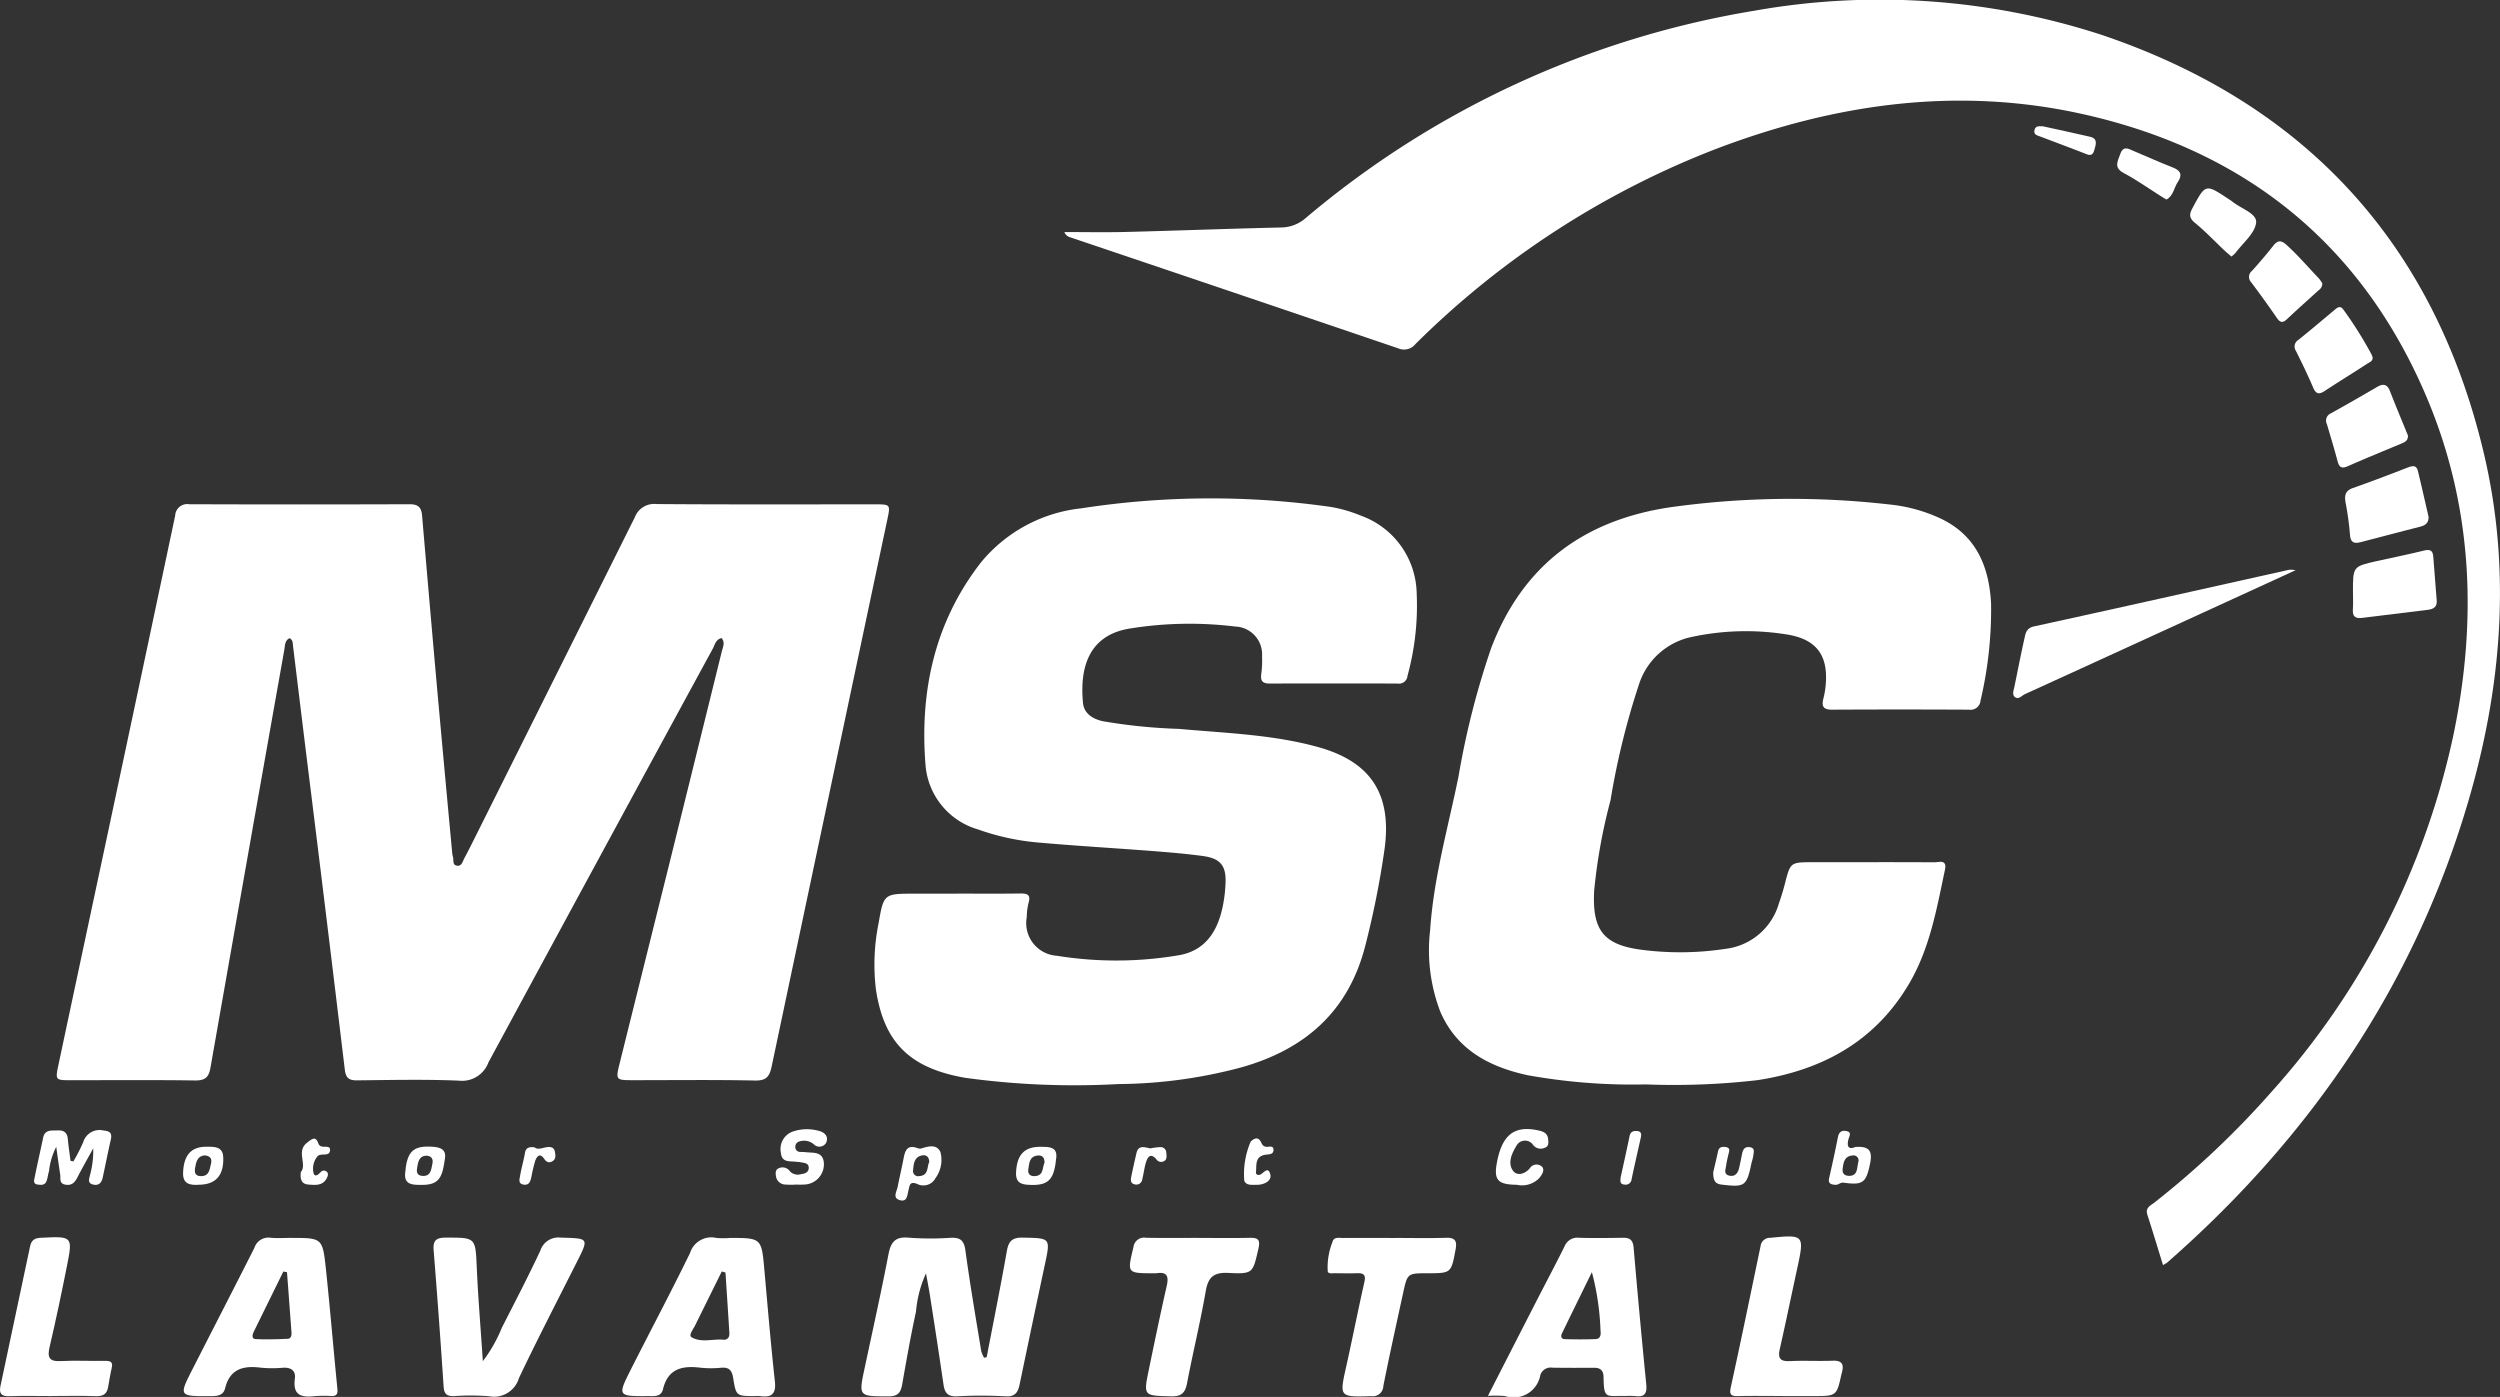 <?xml version="1.0" encoding="UTF-8"?>
<svg xmlns="http://www.w3.org/2000/svg" xmlns:xlink="http://www.w3.org/1999/xlink" id="Gruppe_66" data-name="Gruppe 66" width="194.081" height="108.449" viewBox="0 0 194.081 108.449">
  <rect x="0" y="0" width="194.081" height="108.449" fill="#333333" stroke="none"/>
  <defs>
    <clipPath id="clip-path">
      <rect id="Rechteck_1" data-name="Rechteck 1" width="194.081" height="108.449" fill="#fff"></rect>
    </clipPath>
  </defs>
  <g id="Gruppe_1" data-name="Gruppe 1" clip-path="url(#clip-path)">
    <path id="Pfad_1" data-name="Pfad 1" d="M73.348,203.448c-.46.1-.522.517-.686.819q-8.729,16.047-17.415,32.116a2.183,2.183,0,0,1-2.306,1.422c-2.63-.111-5.268-.049-7.9-.023-.631.006-.87-.186-.948-.843q-1.474-12.3-3.006-24.588-.511-4.163-1.017-8.327c-.024-.192.007-.412-.258-.57-.387.172-.358.592-.415.912q-2.884,16.22-5.733,32.447c-.128.73-.417.99-1.191.978-3.208-.047-6.418-.019-9.626-.019-1.229,0-1.237,0-.978-1.22q1.913-9,3.833-17.991,2.619-12.31,5.224-24.623a.935.935,0,0,1,1.087-.881q8.562.031,17.125,0c.664,0,.9.264.954.867q.507,5.949,1.031,11.9.636,7.1,1.3,14.206a1.936,1.936,0,0,0,.066.4c.075.241-.057.619.293.684.395.073.46-.332.594-.58.354-.653.679-1.32,1.012-1.984Q60.5,206.318,66.6,194.087a1.614,1.614,0,0,1,1.7-1.044c5.641.044,11.282.021,16.922.022,1.242,0,1.24,0,.982,1.218q-4.494,21.211-8.973,42.425c-.165.783-.415,1.106-1.3,1.088-3.14-.066-6.282-.026-9.423-.027-1.4,0-1.4,0-1.059-1.379q1.928-7.752,3.857-15.5,2.033-8.2,4.054-16.4c.085-.343.276-.687-.012-1.042" transform="translate(-17.326 -153.912)" fill="#fff"></path>
    <path id="Pfad_2" data-name="Pfad 2" d="M341.313,221.571c1.621,0,3.243.016,4.864-.009.556-.009.846.085.655.733a4.868,4.868,0,0,0-.139,1.1,2.539,2.539,0,0,0,2.33,3,28.965,28.965,0,0,0,9.472-.039c2.133-.367,3.258-1.981,3.571-4.807.026-.235.042-.471.055-.707.079-1.415-.36-2-1.764-2.191-1.3-.175-2.616-.286-3.927-.388-2.893-.223-5.791-.389-8.681-.644a18.624,18.624,0,0,1-4.83-1.028,5.667,5.667,0,0,1-4.082-4.956c-.469-5.756.7-11.159,4.321-15.8a11.681,11.681,0,0,1,7.759-4.173,65.85,65.85,0,0,1,19.361-.112,10.858,10.858,0,0,1,2.329.67,6.54,6.54,0,0,1,4.356,6.031,20.6,20.6,0,0,1-.712,6.412.658.658,0,0,1-.763.6q-4.966-.017-9.931,0c-.531,0-.73-.178-.662-.714a7.8,7.8,0,0,0,.064-1.411,2.159,2.159,0,0,0-2.081-2.3,29.109,29.109,0,0,0-8.172.152c-3.259.521-3.9,3.108-3.649,5.766.077.829.728,1.241,1.516,1.427a42.373,42.373,0,0,0,5.935.6c3.623.331,7.274.432,10.813,1.415,4.127,1.147,5.739,3.7,5.141,7.965a69.134,69.134,0,0,1-1.482,7.427c-1.3,5.132-4.7,8.094-9.666,9.481a37.735,37.735,0,0,1-9.5,1.285,62.016,62.016,0,0,1-11.918-.488c-4.276-.748-6.3-2.733-6.915-6.875a16.164,16.164,0,0,1,.213-5.143c.394-2.272.422-2.269,2.77-2.275q1.672,0,3.344,0" transform="translate(-266.983 -152.198)" fill="#fff"></path>
    <path id="Pfad_3" data-name="Pfad 3" d="M564.191,236.536a45.892,45.892,0,0,1-9.143-.716c-2.966-.647-5.475-1.965-6.762-4.9a13.339,13.339,0,0,1-.8-6.365c.269-4.056,1.394-7.957,2.2-11.914a63.255,63.255,0,0,1,2.539-9.982c2.447-6.426,7.192-9.925,13.874-10.925a67.469,67.469,0,0,1,17.059-.218,12.264,12.264,0,0,1,3.888,1.056c2.821,1.307,3.835,3.738,3.987,6.644a30.9,30.9,0,0,1-.818,7.516.78.78,0,0,1-.908.711q-5.319-.027-10.638,0c-.7,0-.8-.3-.652-.873a6.484,6.484,0,0,0,.161-.894c.265-2.44-.683-3.731-3.1-4.087a20.023,20.023,0,0,0-7.248.2,5.469,5.469,0,0,0-4.091,3.567,58.981,58.981,0,0,0-2.249,9.119,43,43,0,0,0-1.274,7.056c-.148,2.989.7,4.151,3.617,4.544a23.286,23.286,0,0,0,6.559-.061,4.917,4.917,0,0,0,4.164-3.516c.178-.508.337-1.024.471-1.545.428-1.666.422-1.666,2.187-1.667,3.141,0,6.282-.012,9.422.006.35,0,.991-.254.815.579-.64,3.035-1.177,6.109-2.777,8.833-2.64,4.5-6.757,6.727-11.771,7.5a56.717,56.717,0,0,1-8.717.33" transform="translate(-436.46 -152.35)" fill="#fff"></path>
    <path id="Pfad_4" data-name="Pfad 4" d="M492.924,98.212c-.417-1.35-.8-2.635-1.214-3.908-.182-.557.256-.716.55-.948a68.523,68.523,0,0,0,9.112-8.621A60.28,60.28,0,0,0,515.441,57.2c1.908-9.058,1.549-18-2.151-26.6-5.063-11.768-14.064-18.907-26.453-21.71-9.811-2.22-19.383-.851-28.687,2.7a67.714,67.714,0,0,0-23.262,15.122,1.13,1.13,0,0,1-1.326.334q-12.732-4.329-25.475-8.624a.651.651,0,0,1-.451-.408c1.59,0,3.181.034,4.77-.007,4.016-.1,8.031-.256,12.048-.347a2.934,2.934,0,0,0,1.916-.732A72.08,72.08,0,0,1,461.216.83a55.594,55.594,0,0,1,26.977,1.888C503.958,8.053,513.93,18.875,517.8,35.056c2.2,9.185,1.432,18.383-1.244,27.388-4.212,14.173-12.243,25.886-23.318,35.582a2.923,2.923,0,0,1-.318.185" transform="translate(-325.005 0)" fill="#fff"></path>
    <path id="Pfad_5" data-name="Pfad 5" d="M339.651,483.2c.526-2.741,1.078-5.477,1.562-8.225.136-.771.414-1.061,1.235-1.045,2.173.043,2.167,0,1.7,2.172q-.98,4.595-1.936,9.194c-.131.636-.341,1-1.11.952a34.487,34.487,0,0,0-3.747,0c-.7.034-.959-.24-1.053-.878-.342-2.333-.7-4.663-1.065-6.993-.076-.492-.176-.98-.3-1.673a8.954,8.954,0,0,0-.776,2.974c-.411,1.874-.739,3.767-1.075,5.657-.109.613-.323.917-1.038.916-2.351,0-2.348.029-1.869-2.218.625-2.933,1.278-5.861,1.845-8.805.185-.964.535-1.394,1.581-1.293a22.62,22.62,0,0,0,3.24.008c.757-.036,1.048.2,1.155,1,.351,2.6.8,5.193,1.223,7.786a2.356,2.356,0,0,0,.226.528l.2-.05" transform="translate(-263.05 -377.85)" fill="#fff"></path>
    <path id="Pfad_6" data-name="Pfad 6" d="M78.737,474.015c2.39,0,2.425,0,2.683,2.442.326,3.085.581,6.178.888,9.265.04.4-.049.574-.457.566a9.739,9.739,0,0,0-1.317.01c-1.034.122-1.7-.073-1.527-1.349.086-.629-.3-.9-.943-.855a9.121,9.121,0,0,1-1.721-.007c-1.349-.173-2.383.1-2.751,1.6-.136.559-.6.609-1.116.611-2.488.011-2.493.021-1.391-2.141,1.593-3.127,3.2-6.245,4.784-9.378A1.14,1.14,0,0,1,77.116,474c.535.055,1.08.011,1.621.012m-.34,2.663-.285-.05q-1.15,2.341-2.3,4.683c-.112.229-.17.542.148.559.837.043,1.679.017,2.517-.023.223-.011.285-.262.269-.477q-.172-2.346-.35-4.691" transform="translate(-56.116 -377.912)" fill="#fff"></path>
    <path id="Pfad_7" data-name="Pfad 7" d="M246.638,473.929c2.517,0,2.51,0,2.733,2.494.258,2.882.5,5.766.815,8.641.111,1-.271,1.269-1.162,1.141a2.889,2.889,0,0,0-.4,0c-1.43,0-1.451,0-1.677-1.406-.091-.566-.3-.843-.914-.794a8,8,0,0,1-1.616,0c-1.4-.175-2.529.056-2.914,1.661-.148.617-.673.539-1.146.542-2.384.014-2.4.009-1.327-2.116,1.517-3,3.1-5.979,4.573-9a1.724,1.724,0,0,1,2.028-1.164,6.481,6.481,0,0,0,1.01.008m-.289,2.68-.289-.085q-1.041,2.106-2.081,4.212c-.145.294-.518.744-.265.895.745.445,1.627.125,2.45.19a.4.4,0,0,0,.483-.391,1.4,1.4,0,0,0,0-.2q-.147-2.31-.3-4.619" transform="translate(-190.03 -377.826)" fill="#fff"></path>
    <path id="Pfad_8" data-name="Pfad 8" d="M569.817,486.32c1.334-2.608,2.558-5.005,3.787-7.4.723-1.409,1.465-2.808,2.171-4.225a1.064,1.064,0,0,1,1.115-.66c1.147.035,2.3.017,3.444,0,.545-.006.754.218.8.778q.453,5.288.977,10.57c.067.679-.07,1.043-.835.94a7.811,7.811,0,0,0-.81-.006c-1.447-.041-1.647.307-1.666-1.456-.006-.509-.231-.737-.738-.734-1.08.007-2.161.01-3.241-.007a.836.836,0,0,0-.936.6,2.1,2.1,0,0,1-2.746,1.6,9.151,9.151,0,0,0-1.325-.009m8.08-9.609c-.777,1.587-1.557,3.172-2.327,4.761-.1.207-.062.436.213.443.806.02,1.615.028,2.42-.007.342-.015.406-.328.365-.611a20.509,20.509,0,0,0-.671-4.586" transform="translate(-454.311 -377.944)" fill="#fff"></path>
    <path id="Pfad_9" data-name="Pfad 9" d="M169.889,483.56a11.167,11.167,0,0,0,1.471-2.591c1.01-1.984,2.04-3.958,2.983-5.974a1.476,1.476,0,0,1,1.593-1.019c2.2.064,2.194.017,1.218,1.95-1.5,2.979-3.038,5.945-4.47,8.958a2.01,2.01,0,0,1-2.3,1.409,18.068,18.068,0,0,0-2.732-.013c-.541.018-.774-.142-.813-.728q-.35-5.3-.775-10.592c-.062-.766.193-.984.949-.983,2.332,0,2.294-.025,2.4,2.342.1,2.318.3,4.631.47,7.239" transform="translate(-132.399 -377.897)" fill="#fff"></path>
    <path id="Pfad_10" data-name="Pfad 10" d="M792.934,218.216l-7.319,3.357q-6.848,3.14-13.7,6.268c-.244.111-.509.473-.8.194-.194-.188-.063-.511-.008-.776.26-1.254.5-2.511.781-3.76.09-.4.149-.791.743-.921,6.611-1.443,13.213-2.928,19.818-4.4a2.509,2.509,0,0,1,.483.034" transform="translate(-614.723 -173.949)" fill="#fff"></path>
    <path id="Pfad_11" data-name="Pfad 11" d="M438.034,474.062c1.315,0,2.631.019,3.945-.008.635-.013.907.068.727.845-.439,1.888-.4,1.976-2.331,1.879-1.14-.057-1.57.323-1.761,1.426-.413,2.384-.992,4.739-1.444,7.117-.145.761-.424,1.056-1.243,1.036-2.142-.053-2.153-.012-1.726-2.079.449-2.172.9-4.344,1.391-6.508.165-.737.017-1.1-.807-.966a1.217,1.217,0,0,1-.2,0c-2.092,0-2.068,0-1.582-2.015a.836.836,0,0,1,.987-.739c1.348.023,2.7.008,4.046.009" transform="translate(-345.012 -377.958)" fill="#fff"></path>
    <path id="Pfad_12" data-name="Pfad 12" d="M513.583,474.053c1.315,0,2.631.031,3.945-.012.741-.024.842.3.724.923-.344,1.824-.332,1.826-2.193,1.831-1.537,0-1.544,0-1.881,1.551-.522,2.4-1.054,4.8-1.532,7.2a.812.812,0,0,1-.929.788c-2.5.07-2.488.089-1.947-2.327.485-2.166.908-4.345,1.4-6.508.134-.584-.044-.726-.572-.708-.573.019-1.147.005-1.72,0-.2,0-.5.061-.548-.139a5.281,5.281,0,0,1,.358-2.261c.1-.457.529-.333.844-.336,1.349-.012,2.7,0,4.046,0" transform="translate(-405.254 -377.948)" fill="#fff"></path>
    <path id="Pfad_13" data-name="Pfad 13" d="M4.029,486.159c-1.112,0-2.225-.027-3.336.01-.624.021-.771-.254-.657-.791q1.151-5.421,2.3-10.843c.1-.47.334-.638.828-.663,2.477-.125,2.5-.137,2.023,2.246-.412,2.074-.846,4.145-1.329,6.2-.192.821-.069,1.177.866,1.126,1.142-.063,2.291.005,3.437-.016.439-.008.625.094.509.569s-.188.99-.279,1.486c-.095.519-.389.7-.925.683-1.145-.039-2.292-.012-3.438-.011" transform="translate(0 -377.78)" fill="#fff"></path>
    <path id="Pfad_14" data-name="Pfad 14" d="M666.693,485.928c-1.147,0-2.293-.019-3.439.008-.539.013-.693-.1-.565-.69.8-3.646,1.549-7.3,2.312-10.955a.73.73,0,0,1,.757-.643c2.614-.256,2.648-.225,2.1,2.321-.455,2.1-.891,4.212-1.365,6.312-.158.7.012.975.771.939,1.11-.054,2.226.014,3.337-.031.742-.03.879.3.713.923-.009.032-.022.064-.029.1-.378,1.721-.378,1.721-2.16,1.721q-1.214,0-2.428,0" transform="translate(-528.323 -377.554)" fill="#fff"></path>
    <path id="Pfad_15" data-name="Pfad 15" d="M901.1,213.85c0-1.929,0-1.933,1.861-2.353,1.212-.273,2.433-.51,3.638-.811.478-.119.7-.03.736.473.082,1.141.178,2.281.267,3.422.038.489-.278.653-.68.7-1.7.214-3.4.415-5.107.628-.5.063-.763-.086-.722-.647.035-.469.007-.943.007-1.415" transform="translate(-718.434 -167.941)" fill="#fff"></path>
    <path id="Pfad_16" data-name="Pfad 16" d="M904.609,182.464c.017.489-.243.678-.661.784-1.535.389-3.066.8-4.6,1.194-.516.134-.8.043-.84-.6a23.443,23.443,0,0,0-.345-2.5c-.087-.525-.02-.892.573-1.1,1.433-.5,2.85-1.046,4.266-1.594.369-.143.67-.189.782.273.285,1.178.55,2.361.823,3.543" transform="translate(-716.075 -142.356)" fill="#fff"></path>
    <path id="Pfad_17" data-name="Pfad 17" d="M897.218,151.337c.015.379-.225.5-.484.608-1.4.586-2.8,1.156-4.183,1.767-.461.2-.663.106-.79-.369-.259-.971-.547-1.934-.836-2.9a.609.609,0,0,1,.305-.832c1.206-.667,2.4-1.356,3.591-2.051.472-.275.786-.229,1,.32.451,1.157.93,2.3,1.4,3.454" transform="translate(-710.284 -117.519)" fill="#fff"></path>
    <path id="Pfad_18" data-name="Pfad 18" d="M884.841,121.48c.059.314-.222.405-.4.519-1.1.72-2.219,1.4-3.316,2.125-.454.3-.688.226-.9-.281-.409-.958-.866-1.9-1.331-2.831a.6.6,0,0,1,.2-.86c.943-.762,1.87-1.543,2.8-2.323.223-.187.439-.358.672-.039a30.425,30.425,0,0,1,2.2,3.5,1.484,1.484,0,0,1,.07.191" transform="translate(-700.656 -93.77)" fill="#fff"></path>
    <path id="Pfad_19" data-name="Pfad 19" d="M867.021,95.693a.621.621,0,0,1-.286.543c-.819.748-1.648,1.483-2.454,2.244-.327.309-.53.278-.783-.088q-.971-1.409-2-2.78a.589.589,0,0,1,.064-.876c.559-.626,1.11-1.261,1.627-1.922.337-.431.592-.513,1.045-.106.9.811,1.684,1.734,2.518,2.607a2.766,2.766,0,0,1,.265.378" transform="translate(-686.736 -73.704)" fill="#fff"></path>
    <path id="Pfad_20" data-name="Pfad 20" d="M16.127,435.317a13.148,13.148,0,0,0,.767-1.5,1.322,1.322,0,0,1,1.585-.9c.473.042.673.192.559.691-.225.985-.418,1.978-.632,2.966-.08.37-.279.624-.7.546-.546-.1-.33-.493-.27-.8a7.222,7.222,0,0,0,.235-2.02c-.413.752-.841,1.5-1.232,2.258-.2.4-.443.649-.934.56-.51-.092-.349-.5-.4-.8-.1-.63-.182-1.262-.306-2.133a5.376,5.376,0,0,0-.562,1.9c-.086.252-.1.53-.2.776-.126.322-.44.286-.7.246-.356-.056-.252-.359-.21-.566.206-1.024.439-2.042.655-3.065.139-.661.655-.543,1.117-.567.488-.025.757.162.8.673.05.565.137,1.127.209,1.69l.213.039" transform="translate(-10.433 -345.151)" fill="#fff"></path>
    <path id="Pfad_21" data-name="Pfad 21" d="M841.988,77.472c-.2-.178-.382-.323-.548-.48-.757-.715-1.475-1.476-2.278-2.133-.471-.386-.451-.674-.192-1.156,1.015-1.884,1-1.892,2.826-.679a2.867,2.867,0,0,1,.25.17c.66.548,1.935.929,1.862,1.638-.086.834-1.028,1.582-1.605,2.362a2.148,2.148,0,0,1-.316.279" transform="translate(-668.759 -57.555)" fill="#fff"></path>
    <path id="Pfad_22" data-name="Pfad 22" d="M814.644,60.807c-.227-.141-.4-.245-.568-.352-.907-.572-1.783-1.2-2.73-1.7-.812-.425-.485-.91-.284-1.482.237-.677.635-.408,1.029-.242,1.019.428,2.027.886,3.057,1.286.63.244.745.6.379,1.133-.3.444-.341,1.075-.883,1.358" transform="translate(-646.462 -45.314)" fill="#fff"></path>
    <path id="Pfad_23" data-name="Pfad 23" d="M298.618,436.774a6.631,6.631,0,0,1-.808-.006.747.747,0,0,1-.714-.608c-.043-.23-.07-.532.173-.635a.684.684,0,0,1,.9.211.833.833,0,0,0,.836.232c.3-.039.642-.127.628-.52-.013-.355-.35-.354-.608-.407-.132-.027-.268-.03-.4-.044-.484-.054-1.084.068-1.149-.674a1.436,1.436,0,0,1,.875-1.653,3.415,3.415,0,0,1,2.093-.062c.467.129.734.451.548.9a.6.6,0,0,1-.953.146,1.162,1.162,0,0,0-1.119-.235.424.424,0,0,0-.329.451.371.371,0,0,0,.4.365c.135.009.27,0,.4.021.579.069,1.312-.072,1.412.783a1.575,1.575,0,0,1-1.375,1.719,5.185,5.185,0,0,1-.808.007v.012" transform="translate(-236.849 -344.809)" fill="#fff"></path>
    <path id="Pfad_24" data-name="Pfad 24" d="M574.558,436.723c-1.565-.007-1.86-.382-1.563-1.852.424-2.1,1.407-2.791,3.286-2.347.375.089.623.254.665.639.028.261.068.585-.254.685a.751.751,0,0,1-.9-.2.755.755,0,0,0-1.286.014c-.348.577-.739,1.346-.285,1.972.3.42.919.273,1.3-.187a.615.615,0,0,1,.961-.115c.226.26-.026.642-.252.9a1.852,1.852,0,0,1-1.671.5" transform="translate(-456.762 -344.746)" fill="#fff"></path>
    <path id="Pfad_25" data-name="Pfad 25" d="M702.482,434.343c1.034-.063,1.327.275,1.132,1.255-.305,1.526-.554,1.727-2.056,1.52-.27-.037-.4.181-.643.164-.365-.025-.583-.1-.482-.537.238-1.046.468-2.094.675-3.146.071-.361.233-.549.6-.5.535.074.276.407.213.677-.123.529,0,.8.557.565m-.393,2.243c.574-.068.5-.645.609-1.069a.391.391,0,0,0-.455-.509c-.617.05-.7.539-.759,1.022-.043.372.118.581.605.556" transform="translate(-558.429 -345.302)" fill="#fff"></path>
    <path id="Pfad_26" data-name="Pfad 26" d="M344.689,439.175a.545.545,0,0,0,.24.023c.564-.174,1.227-.374,1.514.284a2.4,2.4,0,0,1-.388,2.015,1.061,1.061,0,0,1-1.41.454c-.622-.259-.595.162-.687.492-.1.378-.091.934-.681.757-.571-.172-.233-.654-.162-1.012.151-.758.328-1.51.473-2.269.114-.6.308-1.051,1.1-.743m.883,1.081c0-.38-.2-.572-.5-.534-.647.084-.708.625-.751,1.13a.4.4,0,0,0,.484.482c.731-.049.576-.7.764-1.079" transform="translate(-273.432 -350.033)" fill="#fff"></path>
    <path id="Pfad_27" data-name="Pfad 27" d="M390.309,442.15c-.637-.013-1.237-.052-1.2-.946.056-1.4.641-2.032,1.939-2.014.577.008,1.271-.021,1.185.831-.159,1.579-.494,2.166-1.923,2.13m1.011-1.725c0-.406-.176-.607-.56-.556-.634.084-.625.618-.7,1.068-.062.395.18.56.544.526.665-.062.533-.67.712-1.038" transform="translate(-310.231 -350.162)" fill="#fff"></path>
    <path id="Pfad_28" data-name="Pfad 28" d="M156.37,442.089c-.629,0-1.315.007-1.242-.882.127-1.561.516-2.115,1.829-2.09.641.012,1.38.061,1.27.88-.2,1.46-.406,2.12-1.856,2.092m.454-2.268c-.621,0-.68.475-.759.9-.056.3-.062.631.379.669.69.059.7-.486.8-.933.076-.346-.041-.594-.42-.634" transform="translate(-123.678 -350.104)" fill="#fff"></path>
    <path id="Pfad_29" data-name="Pfad 29" d="M71.3,442.13c-.67.034-1.222-.065-1.191-.94.049-1.37.628-2.024,1.82-2.015.613,0,1.281-.035,1.3.851.038,1.411-.605,2.1-1.934,2.1m.492-2.281c-.569.043-.671.52-.748.99-.053.323,0,.614.439.623.682.013.686-.532.8-.971.086-.346-.029-.6-.486-.641" transform="translate(-55.896 -350.151)" fill="#fff"></path>
    <path id="Pfad_30" data-name="Pfad 30" d="M656.117,441.2c.106-.461.248-1.046.375-1.634.079-.365.35-.382.621-.333.354.063.242.324.188.553-.068.294-.142.587-.181.885-.036.28-.208.651.212.768.441.122.693-.15.791-.563.085-.359.156-.722.227-1.084.063-.319.168-.6.57-.559.489.05.328.415.306.693a4.083,4.083,0,0,1-.123.486c-.388,1.861-.5,1.945-2.317,1.734-.492-.057-.669-.272-.668-.946" transform="translate(-523.117 -350.18)" fill="#fff"></path>
    <path id="Pfad_31" data-name="Pfad 31" d="M779.75,48.358c1.227.271,2.437.528,3.641.807.638.148.471.579.351,1.023-.152.563-.447.4-.815.251-1.119-.443-2.252-.849-3.374-1.283-.232-.09-.566-.146-.456-.529.1-.36.413-.257.653-.27" transform="translate(-621.15 -38.552)" fill="#fff"></path>
    <path id="Pfad_32" data-name="Pfad 32" d="M477.117,439.608c-.3-.014-.613.038-.791-.306a6.33,6.33,0,0,1,.5-3.058c.281-.267.589-.38.793.038.1.2.157.331.395.368.2.032.563-.135.579.21.019.431-.383.36-.67.415-.8.152-.628.836-.692,1.362-.022.181.2.257.376.154.257-.154.569-.617.734-.017.122.446-.292.706-.72.8a2.743,2.743,0,0,1-.5.029" transform="translate(-379.729 -347.623)" fill="#fff"></path>
    <path id="Pfad_33" data-name="Pfad 33" d="M115.14,438.669c.517-.61-.388-1.6.485-2.282.389-.3.663-.553.878.061.174.5.94,0,.908.524-.033.545-.735.174-.979.474a1.506,1.506,0,0,0-.319,1.219c.094.463.369.206.566.01a.322.322,0,0,1,.447-.059c.168.12.13.3.063.456-.3.675-.9.606-1.467.562-.52-.041-.645-.4-.58-.965" transform="translate(-91.788 -347.675)" fill="#fff"></path>
    <path id="Pfad_34" data-name="Pfad 34" d="M434.609,439.418a5.23,5.23,0,0,1,.781-.1.439.439,0,0,1,.474.427c.016.23.075.507-.152.648a.448.448,0,0,1-.619-.132c-.461-.53-.687-.167-.818.276-.123.417-.17.856-.277,1.278a.462.462,0,0,1-.6.39c-.314-.075-.306-.332-.26-.565.125-.625.268-1.246.412-1.867.134-.579.542-.485,1.055-.353" transform="translate(-345.321 -350.264)" fill="#fff"></path>
    <path id="Pfad_35" data-name="Pfad 35" d="M200.107,439.269c.286.239.628.048.977,0,.279-.042.558,0,.625.347.05.262.1.562-.169.734s-.474.1-.669-.186c-.344-.5-.578-.142-.693.18a12.5,12.5,0,0,0-.3,1.27c-.072.3-.156.615-.567.566-.484-.058-.34-.436-.3-.7.1-.594.277-1.175.377-1.769.069-.41.319-.464.71-.437" transform="translate(-158.633 -350.212)" fill="#fff"></path>
    <path id="Pfad_36" data-name="Pfad 36" d="M620.574,436.782c.234-1.078.478-2.155.7-3.236.07-.346.27-.424.572-.405.337.021.362.235.305.494-.239,1.077-.487,2.153-.716,3.232a.466.466,0,0,1-.558.432c-.355-.031-.321-.265-.3-.516" transform="translate(-494.768 -345.337)" fill="#fff"></path>
  </g>
</svg>
